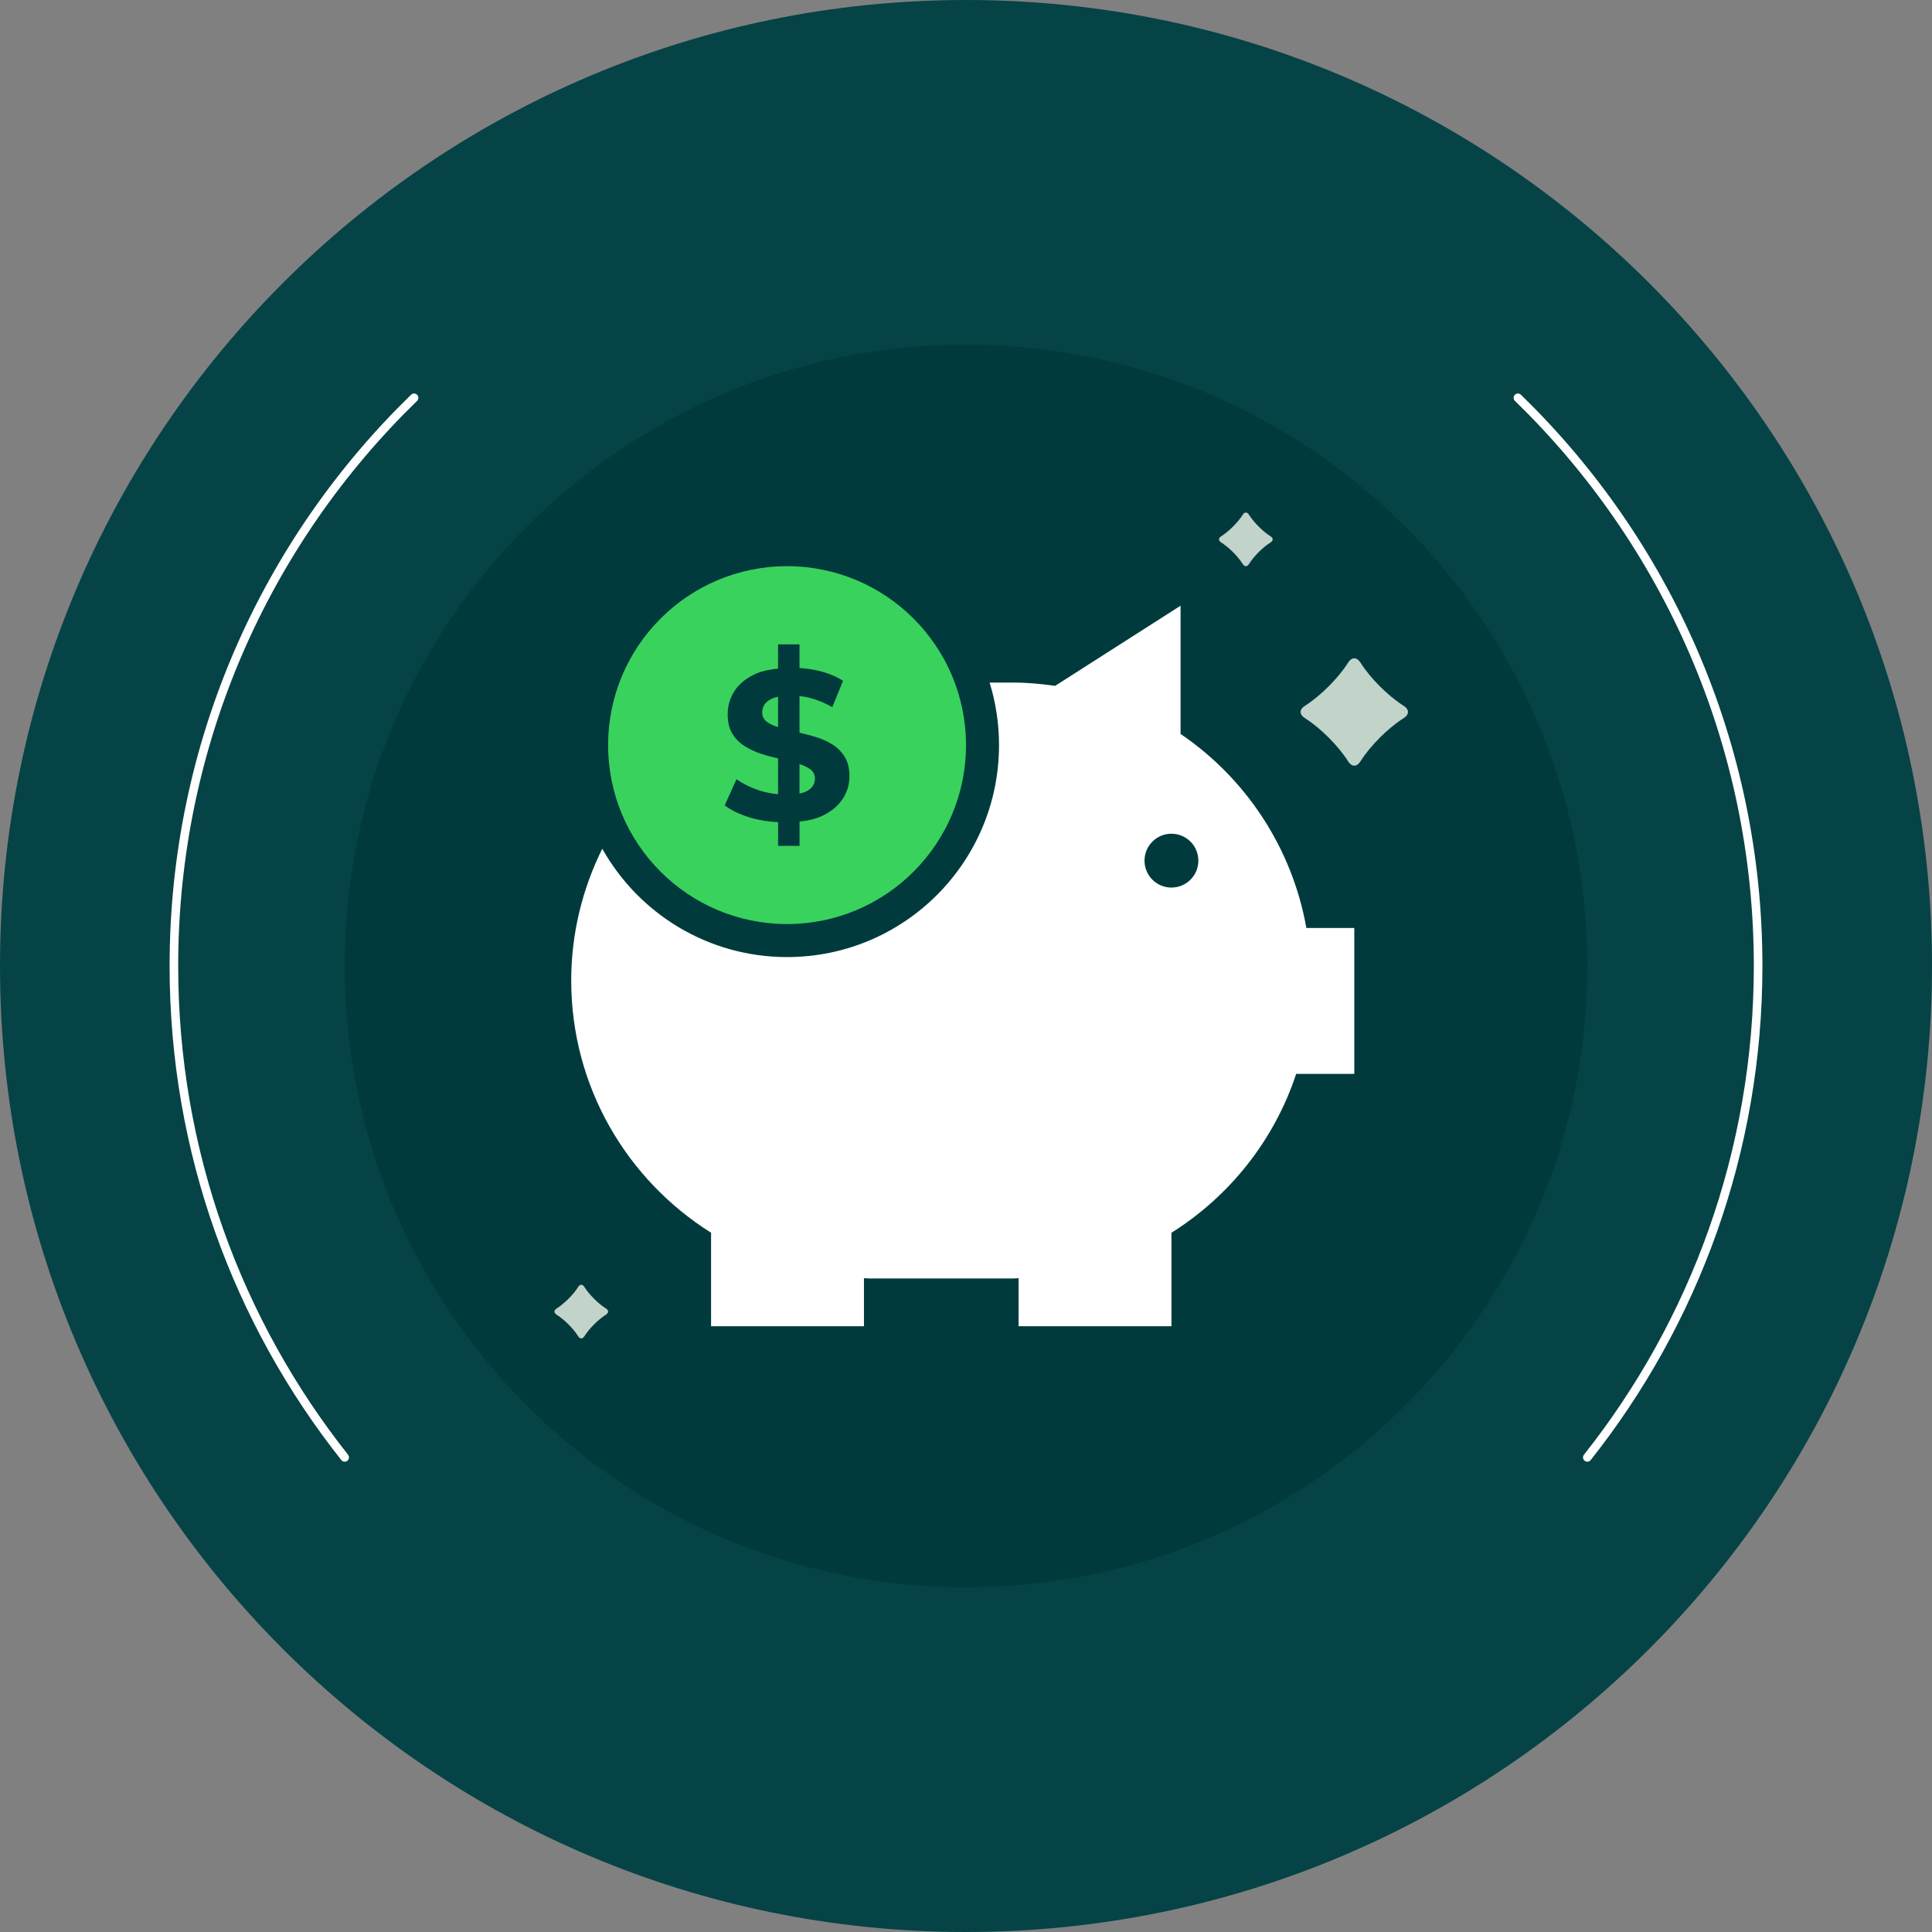 <svg width="193" height="193" viewBox="0 0 193 193" fill="none" xmlns="http://www.w3.org/2000/svg">
<rect x="0" y="0" width="193" height="193" fill="#808080" stroke="none"/>
<path d="M96.5 193C149.795 193 193 149.795 193 96.5C193 43.205 149.795 0 96.5 0C43.205 0 0 43.205 0 96.5C0 149.795 43.205 193 96.5 193Z" fill="#054346"/>
<path d="M151.636 39.74C166.436 54.119 175.63 74.236 175.63 96.5C175.63 115.044 169.251 132.099 158.568 145.588" stroke="white" stroke-width="0.859" stroke-miterlimit="10" stroke-linecap="round"/>
<path d="M41.365 39.74C26.565 54.119 17.371 74.236 17.371 96.5C17.371 115.044 23.75 132.099 34.433 145.588" stroke="white" stroke-width="0.859" stroke-miterlimit="10" stroke-linecap="round"/>
<path d="M96.5 158.564C130.778 158.564 158.565 130.776 158.565 96.499C158.565 62.221 130.778 34.434 96.5 34.434C62.222 34.434 34.435 62.221 34.435 96.499C34.435 130.776 62.222 158.564 96.5 158.564Z" fill="#003A3D"/>
<path d="M78.624 92.31C88.496 92.31 96.499 84.307 96.499 74.435C96.499 64.563 88.496 56.56 78.624 56.56C68.752 56.56 60.749 64.563 60.749 74.435C60.749 84.307 68.752 92.31 78.624 92.31Z" fill="#39D25D"/>
<path d="M135.288 92.704H130.503C129.071 84.663 124.434 77.734 117.934 73.317V60.508L105.404 68.514C104.036 68.321 102.65 68.187 101.23 68.187H98.859C99.469 70.162 99.799 72.26 99.799 74.435C99.799 86.128 90.32 95.608 78.626 95.608C70.694 95.608 63.791 91.239 60.164 84.783C58.197 88.757 57.063 93.216 57.063 97.95C57.063 108.579 62.651 117.881 71.033 123.146V132.486H86.306V127.687C86.481 127.69 86.651 127.713 86.827 127.713H101.231C101.407 127.713 101.577 127.69 101.752 127.687V132.486H117.024V123.146C122.835 119.496 127.295 113.91 129.483 107.275H135.29V92.704H135.288ZM117.022 88.665C115.537 88.665 114.333 87.461 114.333 85.976C114.333 84.49 115.537 83.286 117.022 83.286C118.509 83.286 119.712 84.49 119.712 85.976C119.712 87.461 118.508 88.665 117.022 88.665Z" fill="white"/>
<path d="M84.375 75.593C84.054 75.078 83.637 74.665 83.123 74.351C82.61 74.036 82.042 73.787 81.419 73.601C80.903 73.447 80.385 73.316 79.868 73.191V69.529C80.257 69.577 80.648 69.646 81.046 69.756C81.745 69.948 82.444 70.244 83.145 70.644L84.215 68.009C83.516 67.567 82.709 67.236 81.795 67.015C81.16 66.861 80.517 66.78 79.868 66.734V64.369H77.725V66.786C76.886 66.88 76.113 67.032 75.488 67.314C74.552 67.735 73.853 68.298 73.389 69.005C72.925 69.712 72.693 70.493 72.693 71.35C72.693 72.15 72.853 72.806 73.174 73.32C73.495 73.834 73.915 74.249 74.429 74.562C74.943 74.877 75.51 75.134 76.13 75.334C76.663 75.506 77.194 75.64 77.726 75.765V79.338C77.097 79.278 76.471 79.171 75.854 78.965C74.975 78.672 74.214 78.296 73.573 77.84L72.395 80.452C73.067 80.966 73.951 81.385 75.05 81.706C75.908 81.957 76.807 82.08 77.727 82.135V84.5H79.871V82.075C80.685 81.978 81.436 81.823 82.043 81.545C82.979 81.117 83.68 80.552 84.152 79.852C84.623 79.153 84.858 78.383 84.858 77.54C84.857 76.756 84.696 76.107 84.375 75.593ZM76.611 72.112C76.298 71.876 76.142 71.565 76.142 71.179C76.142 70.852 76.233 70.562 76.419 70.313C76.604 70.063 76.912 69.859 77.34 69.702C77.452 69.661 77.597 69.64 77.725 69.609V72.634C77.276 72.497 76.899 72.326 76.611 72.112ZM81.111 78.634C80.911 78.877 80.599 79.066 80.177 79.201C80.088 79.229 79.968 79.243 79.868 79.266V76.331C80.297 76.471 80.663 76.639 80.938 76.845C81.252 77.081 81.409 77.398 81.409 77.797C81.409 78.113 81.311 78.391 81.111 78.634Z" fill="#003A3D"/>
<path d="M134.643 76.014C133.703 74.518 131.894 72.709 130.398 71.769C129.765 71.371 129.765 70.877 130.398 70.479C131.894 69.539 133.703 67.73 134.643 66.234C135.04 65.602 135.535 65.602 135.934 66.234C136.874 67.73 138.683 69.539 140.179 70.479C140.81 70.877 140.81 71.371 140.179 71.769C138.682 72.709 136.873 74.517 135.934 76.014C135.536 76.647 135.039 76.647 134.643 76.014Z" fill="#C2D3C9"/>
<path d="M124.133 56.326C123.663 55.577 122.759 54.673 122.011 54.204C121.695 54.005 121.695 53.757 122.011 53.558C122.759 53.089 123.663 52.184 124.133 51.436C124.332 51.12 124.58 51.12 124.779 51.436C125.248 52.184 126.154 53.088 126.901 53.558C127.217 53.757 127.217 54.005 126.901 54.204C126.152 54.673 125.248 55.577 124.779 56.326C124.58 56.642 124.331 56.642 124.133 56.326Z" fill="#C2D3C9"/>
<path d="M57.745 133.468C57.274 132.721 56.371 131.817 55.623 131.346C55.307 131.147 55.307 130.9 55.623 130.701C56.371 130.231 57.275 129.327 57.745 128.579C57.944 128.263 58.191 128.263 58.39 128.579C58.86 129.327 59.765 130.231 60.513 130.701C60.828 130.9 60.828 131.147 60.513 131.346C59.764 131.816 58.86 132.721 58.39 133.468C58.191 133.784 57.944 133.784 57.745 133.468Z" fill="#C2D3C9"/>
</svg>
